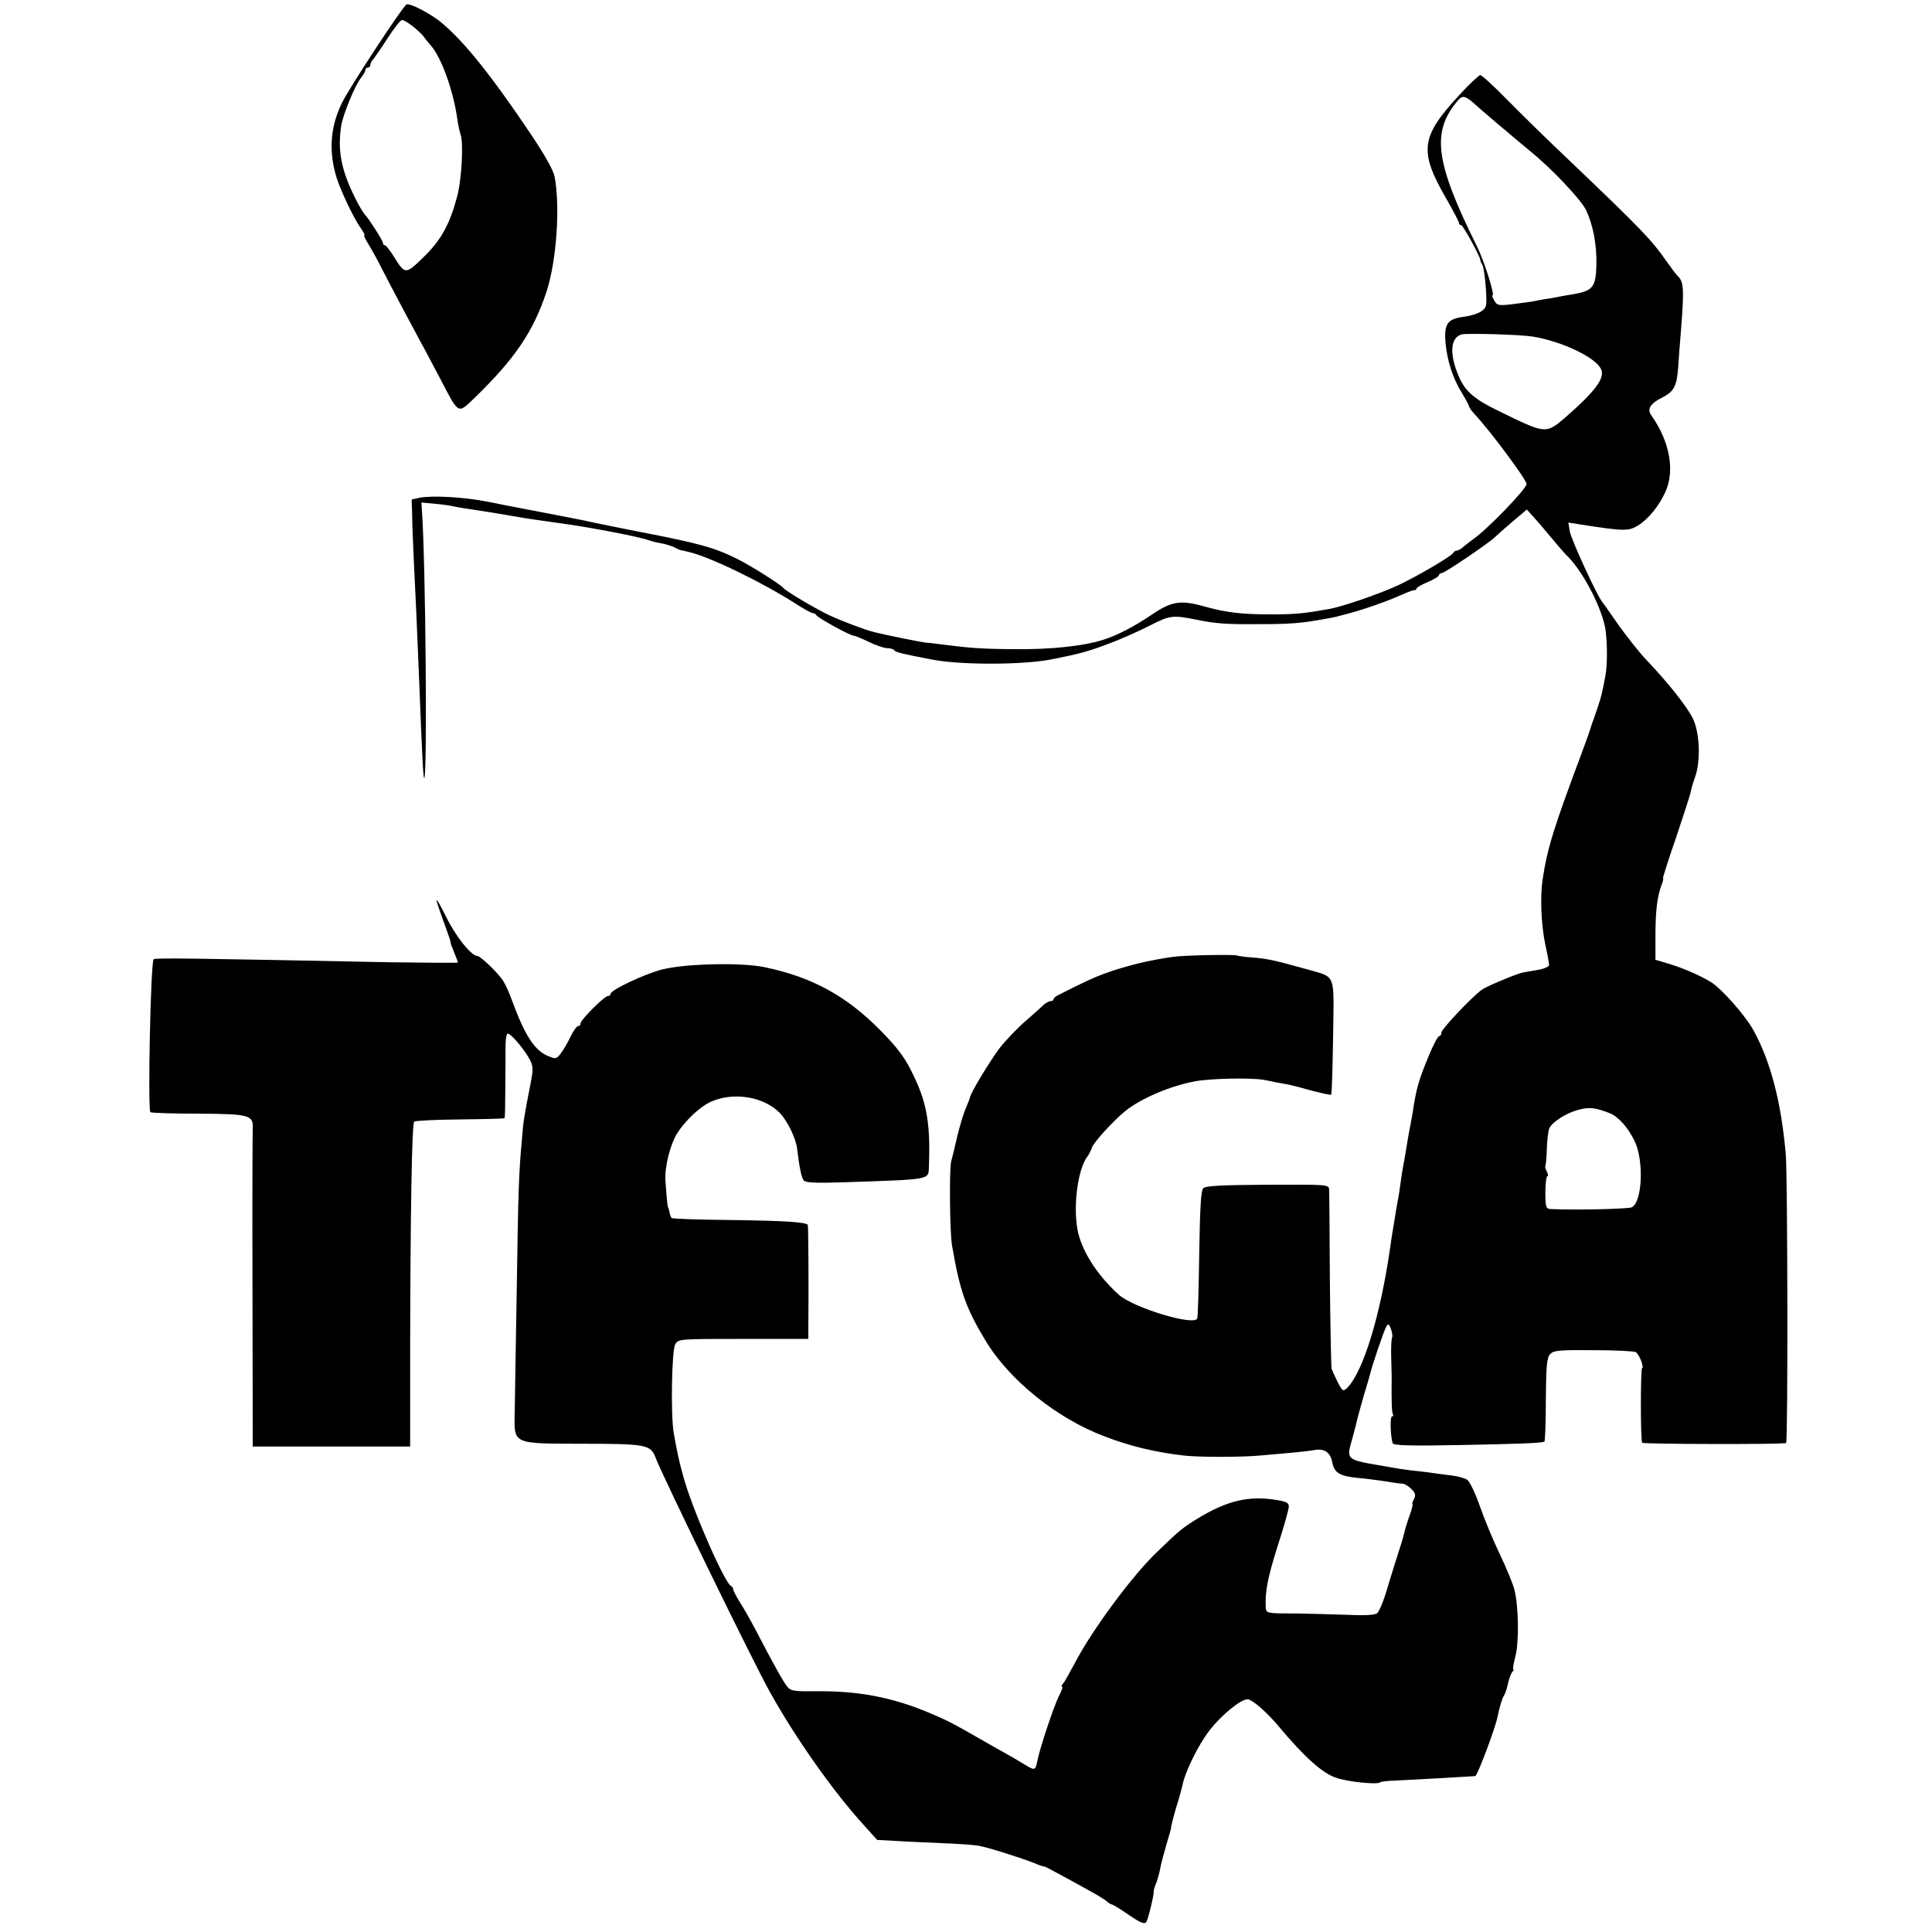 <?xml version="1.0" standalone="no"?>
<!DOCTYPE svg PUBLIC "-//W3C//DTD SVG 20010904//EN"
 "http://www.w3.org/TR/2001/REC-SVG-20010904/DTD/svg10.dtd">
<svg version="1.0" xmlns="http://www.w3.org/2000/svg"
 width="772pt" height="772pt" viewBox="0 0 772 772"
 preserveAspectRatio="xMidYMid meet">
<g transform="translate(0,772) scale(0.1,-0.1)"
fill="#000000" stroke="none">
<path d="M1624 7702 c-18 -12 -229 -334 -257 -392 -46 -94 -54 -187 -25 -290
14 -51 70 -171 100 -212 11 -16 17 -28 14 -28 -4 0 4 -17 17 -37 13 -21 36
-63 51 -93 42 -82 125 -238 156 -295 16 -28 51 -96 80 -150 73 -141 70 -139
131 -80 165 159 240 269 293 430 40 123 55 339 32 460 -5 25 -41 89 -97 172
-156 232 -263 365 -352 440 -43 37 -131 83 -143 75z m28 -89 c18 -15 36 -32
40 -38 3 -5 16 -21 28 -35 43 -47 91 -181 107 -293 3 -23 9 -51 13 -63 13 -33
5 -183 -14 -252 -30 -111 -64 -172 -134 -240 -72 -70 -73 -70 -119 4 -15 24
-31 44 -35 44 -5 0 -8 4 -8 10 0 8 -56 96 -70 110 -8 8 -28 42 -44 75 -53 108
-67 184 -53 280 7 47 57 168 81 196 9 11 16 24 16 29 0 6 5 10 10 10 6 0 10 5
10 11 0 6 6 17 13 24 6 8 32 45 57 84 25 39 50 71 57 71 6 0 26 -12 45 -27z"/>
<path d="M5830 7339 c-154 -167 -161 -223 -49 -416 27 -47 49 -90 49 -94 0 -5
4 -9 9 -9 7 0 76 -125 76 -139 0 -4 4 -12 8 -19 5 -7 11 -48 14 -91 5 -74 4
-79 -18 -95 -13 -9 -45 -19 -72 -22 -63 -9 -77 -28 -71 -102 6 -71 29 -144 66
-203 15 -25 28 -49 28 -53 0 -4 11 -19 25 -34 60 -64 205 -259 205 -276 0 -19
-157 -182 -214 -221 -15 -11 -34 -26 -41 -32 -8 -7 -18 -13 -23 -13 -6 0 -12
-4 -14 -8 -5 -13 -145 -95 -222 -131 -76 -35 -224 -86 -278 -95 -95 -17 -132
-21 -228 -21 -118 0 -178 7 -265 31 -99 28 -134 22 -217 -35 -69 -46 -132 -79
-188 -97 -80 -26 -216 -40 -360 -38 -133 1 -179 5 -295 20 -22 3 -47 6 -55 6
-13 1 -160 30 -210 43 -33 8 -128 44 -175 66 -50 23 -176 97 -185 110 -12 14
-130 89 -185 116 -90 45 -152 62 -385 107 -14 3 -36 7 -50 10 -14 3 -50 10
-80 16 -30 6 -73 15 -95 20 -39 8 -76 15 -232 45 -16 3 -50 10 -78 15 -27 6
-61 12 -75 15 -95 19 -223 26 -274 16 l-31 -7 2 -64 c0 -36 4 -121 7 -190 6
-116 11 -226 21 -470 12 -310 16 -385 20 -389 13 -13 6 863 -9 1068 l-2 33 55
-5 c31 -3 67 -8 81 -12 14 -3 39 -7 55 -9 29 -4 134 -21 185 -30 37 -7 114
-18 208 -31 98 -14 287 -50 322 -63 19 -6 29 -9 62 -15 14 -3 35 -10 45 -15
10 -6 21 -10 26 -11 4 -1 8 -1 10 -2 1 0 9 -2 17 -4 85 -19 299 -123 437 -212
28 -18 56 -33 61 -33 6 0 12 -4 14 -8 4 -10 135 -82 149 -82 5 0 32 -11 61
-25 28 -14 62 -25 74 -25 13 0 25 -4 28 -9 5 -7 32 -14 148 -36 114 -23 366
-22 478 0 112 22 146 31 225 61 50 18 126 52 169 74 82 42 92 43 191 23 75
-15 116 -18 240 -17 129 0 170 3 265 20 46 8 48 9 100 23 64 17 157 50 210 74
25 11 48 20 53 19 4 -1 7 2 7 6 0 4 20 16 45 26 25 11 45 23 45 28 0 4 5 8 11
8 12 0 197 126 214 145 6 6 36 33 68 60 l58 49 27 -30 c15 -16 47 -54 72 -84
25 -30 50 -59 56 -65 67 -62 147 -215 160 -305 7 -58 7 -138 -1 -180 -13 -71
-18 -89 -32 -130 -8 -25 -18 -52 -21 -60 -3 -8 -6 -19 -8 -25 -1 -5 -17 -48
-34 -95 -112 -299 -137 -379 -156 -505 -10 -68 -6 -176 10 -255 9 -41 16 -80
16 -86 0 -6 -19 -15 -42 -19 -24 -4 -52 -9 -63 -11 -25 -5 -145 -55 -164 -69
-38 -27 -161 -157 -161 -170 0 -8 -4 -15 -9 -15 -5 0 -24 -35 -41 -77 -40 -96
-51 -132 -65 -228 -3 -16 -7 -41 -10 -55 -3 -14 -10 -52 -15 -85 -5 -33 -12
-69 -14 -80 -2 -11 -7 -40 -10 -65 -3 -25 -8 -56 -11 -70 -2 -13 -8 -42 -11
-65 -4 -22 -8 -49 -10 -60 -2 -11 -6 -38 -9 -60 -39 -272 -108 -496 -171 -560
-17 -16 -19 -15 -38 21 -11 22 -22 46 -25 54 -2 8 -5 168 -7 355 -1 187 -2
350 -3 361 -1 21 -3 21 -246 20 -181 -1 -247 -4 -257 -14 -9 -9 -13 -78 -16
-260 -2 -136 -5 -253 -8 -260 -10 -32 -255 42 -314 95 -89 81 -151 180 -165
263 -17 98 3 242 41 290 6 8 14 24 18 36 6 19 87 108 132 144 63 51 182 102
283 120 63 11 225 14 271 5 14 -2 36 -7 50 -10 14 -2 36 -7 50 -9 14 -3 57
-14 95 -25 39 -10 72 -17 74 -15 3 2 6 107 8 232 3 263 15 234 -112 271 -118
33 -158 42 -212 45 -28 2 -55 6 -60 8 -8 5 -210 1 -253 -5 -95 -13 -187 -35
-276 -67 -45 -17 -77 -31 -181 -84 -13 -6 -23 -14 -23 -18 0 -5 -5 -8 -11 -8
-6 0 -17 -6 -25 -12 -7 -7 -42 -38 -76 -68 -35 -30 -82 -80 -106 -111 -40 -55
-112 -173 -116 -194 -1 -5 -9 -26 -18 -46 -8 -19 -23 -69 -33 -110 -9 -41 -20
-85 -24 -99 -8 -30 -6 -279 3 -335 31 -181 54 -249 133 -380 95 -159 286 -313
478 -385 104 -40 203 -63 315 -76 59 -7 231 -7 305 0 44 4 105 9 135 12 30 3
68 7 83 10 40 7 64 -10 71 -51 8 -41 31 -54 106 -61 25 -2 63 -7 85 -10 55 -9
78 -12 93 -13 6 -1 21 -10 32 -21 16 -16 18 -25 10 -40 -6 -11 -8 -20 -6 -20
3 0 -2 -19 -10 -42 -9 -24 -17 -52 -20 -62 -2 -11 -12 -47 -23 -80 -11 -34
-32 -101 -47 -151 -14 -49 -33 -95 -41 -101 -9 -8 -53 -10 -136 -6 -67 2 -164
5 -214 5 -87 0 -93 2 -95 21 -4 63 7 121 47 247 25 77 45 148 45 159 0 15 -10
20 -47 26 -112 19 -199 -2 -316 -73 -59 -36 -72 -46 -160 -131 -100 -94 -264
-316 -333 -449 -20 -37 -40 -74 -46 -80 -6 -7 -8 -13 -4 -13 4 0 -2 -17 -13
-38 -20 -40 -76 -207 -86 -259 -8 -39 -10 -39 -55 -11 -19 11 -48 29 -65 38
-16 9 -61 34 -99 56 -125 72 -144 81 -218 112 -143 60 -281 86 -444 84 -84 -1
-104 1 -116 16 -15 16 -56 90 -130 232 -19 36 -46 84 -61 107 -15 24 -27 47
-27 52 0 5 -4 11 -8 13 -25 9 -155 306 -190 433 -19 68 -25 96 -40 180 -12 71
-8 328 6 353 13 22 13 22 272 22 l260 0 0 33 c2 186 0 420 -2 423 -12 11 -92
16 -301 19 -131 1 -240 5 -243 8 -3 3 -7 13 -9 24 -2 10 -4 18 -5 18 -2 0 -6
34 -11 110 -3 53 19 141 46 185 32 51 89 105 132 126 89 42 212 24 278 -42 30
-30 64 -99 70 -142 10 -83 18 -118 27 -129 7 -9 51 -11 166 -7 350 12 331 9
334 63 6 164 -7 249 -58 356 -35 76 -64 115 -139 191 -134 135 -271 210 -458
249 -93 20 -317 15 -412 -9 -72 -19 -205 -82 -205 -97 0 -5 -5 -9 -11 -9 -14
0 -109 -95 -109 -109 0 -6 -4 -11 -10 -11 -5 0 -19 -19 -30 -42 -11 -24 -29
-54 -39 -67 -17 -23 -21 -23 -50 -11 -55 22 -94 83 -146 225 -10 28 -25 61
-34 75 -17 29 -91 100 -103 100 -24 0 -84 74 -124 154 -48 95 -51 93 -14 -9
26 -72 32 -89 31 -93 -1 -1 6 -18 14 -38 8 -20 15 -38 15 -40 0 -2 -123 -1
-273 1 -796 16 -938 18 -943 12 -12 -12 -24 -600 -13 -611 3 -3 89 -6 192 -6
204 -1 220 -6 217 -59 -1 -14 -2 -306 -1 -648 l1 -623 314 0 315 0 0 398 c1
541 7 891 16 900 3 4 85 8 182 9 96 1 177 3 179 5 2 2 3 46 3 98 0 52 1 104 1
115 0 11 0 44 0 73 0 28 4 52 9 52 13 0 67 -64 87 -102 15 -28 15 -41 5 -93
-28 -145 -29 -148 -36 -234 -12 -134 -14 -196 -20 -588 -4 -213 -7 -432 -8
-487 -3 -140 -16 -134 274 -135 249 0 269 -4 288 -54 33 -85 391 -819 457
-937 102 -184 256 -402 376 -533 l53 -59 75 -4 c41 -3 125 -6 185 -9 61 -2
126 -7 145 -10 42 -8 174 -50 224 -70 20 -9 37 -14 38 -13 2 1 30 -14 63 -32
33 -18 85 -46 115 -63 30 -16 62 -36 71 -43 8 -8 19 -14 22 -14 4 0 35 -19 68
-42 49 -33 63 -38 70 -27 8 13 32 115 29 121 -1 2 3 16 9 31 6 15 13 40 16 55
2 15 13 57 24 95 11 37 20 68 20 70 -1 7 15 67 27 104 7 23 15 52 18 65 10 56
65 168 111 226 47 60 123 122 150 122 17 1 80 -54 126 -110 100 -119 171 -184
226 -203 47 -17 167 -29 178 -19 2 3 28 6 57 7 89 4 312 17 323 18 9 2 81 194
89 237 7 35 19 76 26 85 4 6 11 26 15 45 4 19 12 41 17 48 6 6 8 12 5 12 -3 0
1 22 8 50 16 59 13 205 -4 270 -7 25 -33 88 -58 140 -25 52 -61 138 -79 190
-18 52 -41 100 -51 107 -10 7 -40 15 -68 18 -27 3 -68 9 -90 12 -22 3 -53 6
-70 8 -16 2 -59 8 -95 15 -168 29 -161 23 -134 120 8 30 17 64 19 75 3 11 14
52 25 90 12 39 23 77 25 85 8 35 56 176 65 190 7 12 11 10 18 -10 5 -14 7 -29
5 -34 -3 -4 -5 -38 -4 -75 1 -36 2 -73 2 -81 -1 -97 0 -144 5 -151 3 -5 1 -9
-4 -9 -8 0 -6 -79 3 -107 3 -9 71 -11 277 -7 238 5 303 7 329 13 3 0 6 75 6
167 1 136 4 168 17 183 14 15 35 17 173 16 87 0 163 -4 170 -8 6 -4 16 -21 22
-37 5 -17 7 -29 3 -26 -7 4 -7 -292 0 -299 6 -6 569 -7 575 -1 8 7 6 1061 -1
1151 -18 210 -61 376 -131 501 -34 60 -127 165 -170 191 -44 26 -103 52 -160
70 l-60 18 0 95 c0 100 7 157 24 203 6 15 9 27 6 27 -2 0 21 73 52 162 30 90
57 172 59 184 2 12 10 39 18 61 22 63 18 175 -9 231 -23 48 -102 147 -187 236
-26 27 -74 88 -108 135 -33 47 -63 91 -68 96 -22 28 -124 250 -129 281 l-6 36
44 -7 c179 -28 196 -28 234 -5 40 24 84 78 109 133 40 86 18 204 -56 308 -17
24 -4 46 41 69 50 25 61 45 67 123 2 34 6 89 9 122 16 195 14 221 -14 245 -3
3 -22 28 -41 55 -61 87 -97 125 -384 399 -88 83 -202 195 -255 249 -52 53
-100 97 -106 97 -5 0 -44 -36 -85 -81z m80 -50 c19 -17 55 -47 79 -68 24 -20
52 -43 63 -53 10 -9 38 -31 60 -50 87 -70 205 -195 226 -238 28 -60 43 -139
41 -221 -3 -87 -14 -101 -94 -115 -14 -2 -37 -6 -52 -9 -16 -3 -41 -8 -58 -10
-16 -3 -41 -7 -53 -10 -13 -2 -50 -7 -82 -11 -52 -6 -59 -4 -69 15 -7 11 -10
21 -7 21 10 0 -34 139 -62 195 -168 338 -183 458 -77 583 21 24 30 21 85 -29z
m215 -914 c116 -19 252 -83 273 -131 16 -35 -25 -89 -143 -192 -79 -67 -77
-67 -265 25 -98 47 -135 79 -160 137 -40 91 -35 159 12 170 26 5 236 -1 283
-9z m307 -3103 c35 -14 73 -57 100 -112 37 -78 31 -240 -11 -264 -12 -7 -228
-12 -328 -7 -15 1 -18 11 -18 66 0 36 4 65 8 65 4 0 3 8 -2 19 -6 10 -8 20 -6
22 2 3 5 34 6 69 1 36 6 73 10 82 14 27 69 61 118 74 44 11 65 8 123 -14z"/>
</g>
</svg>
